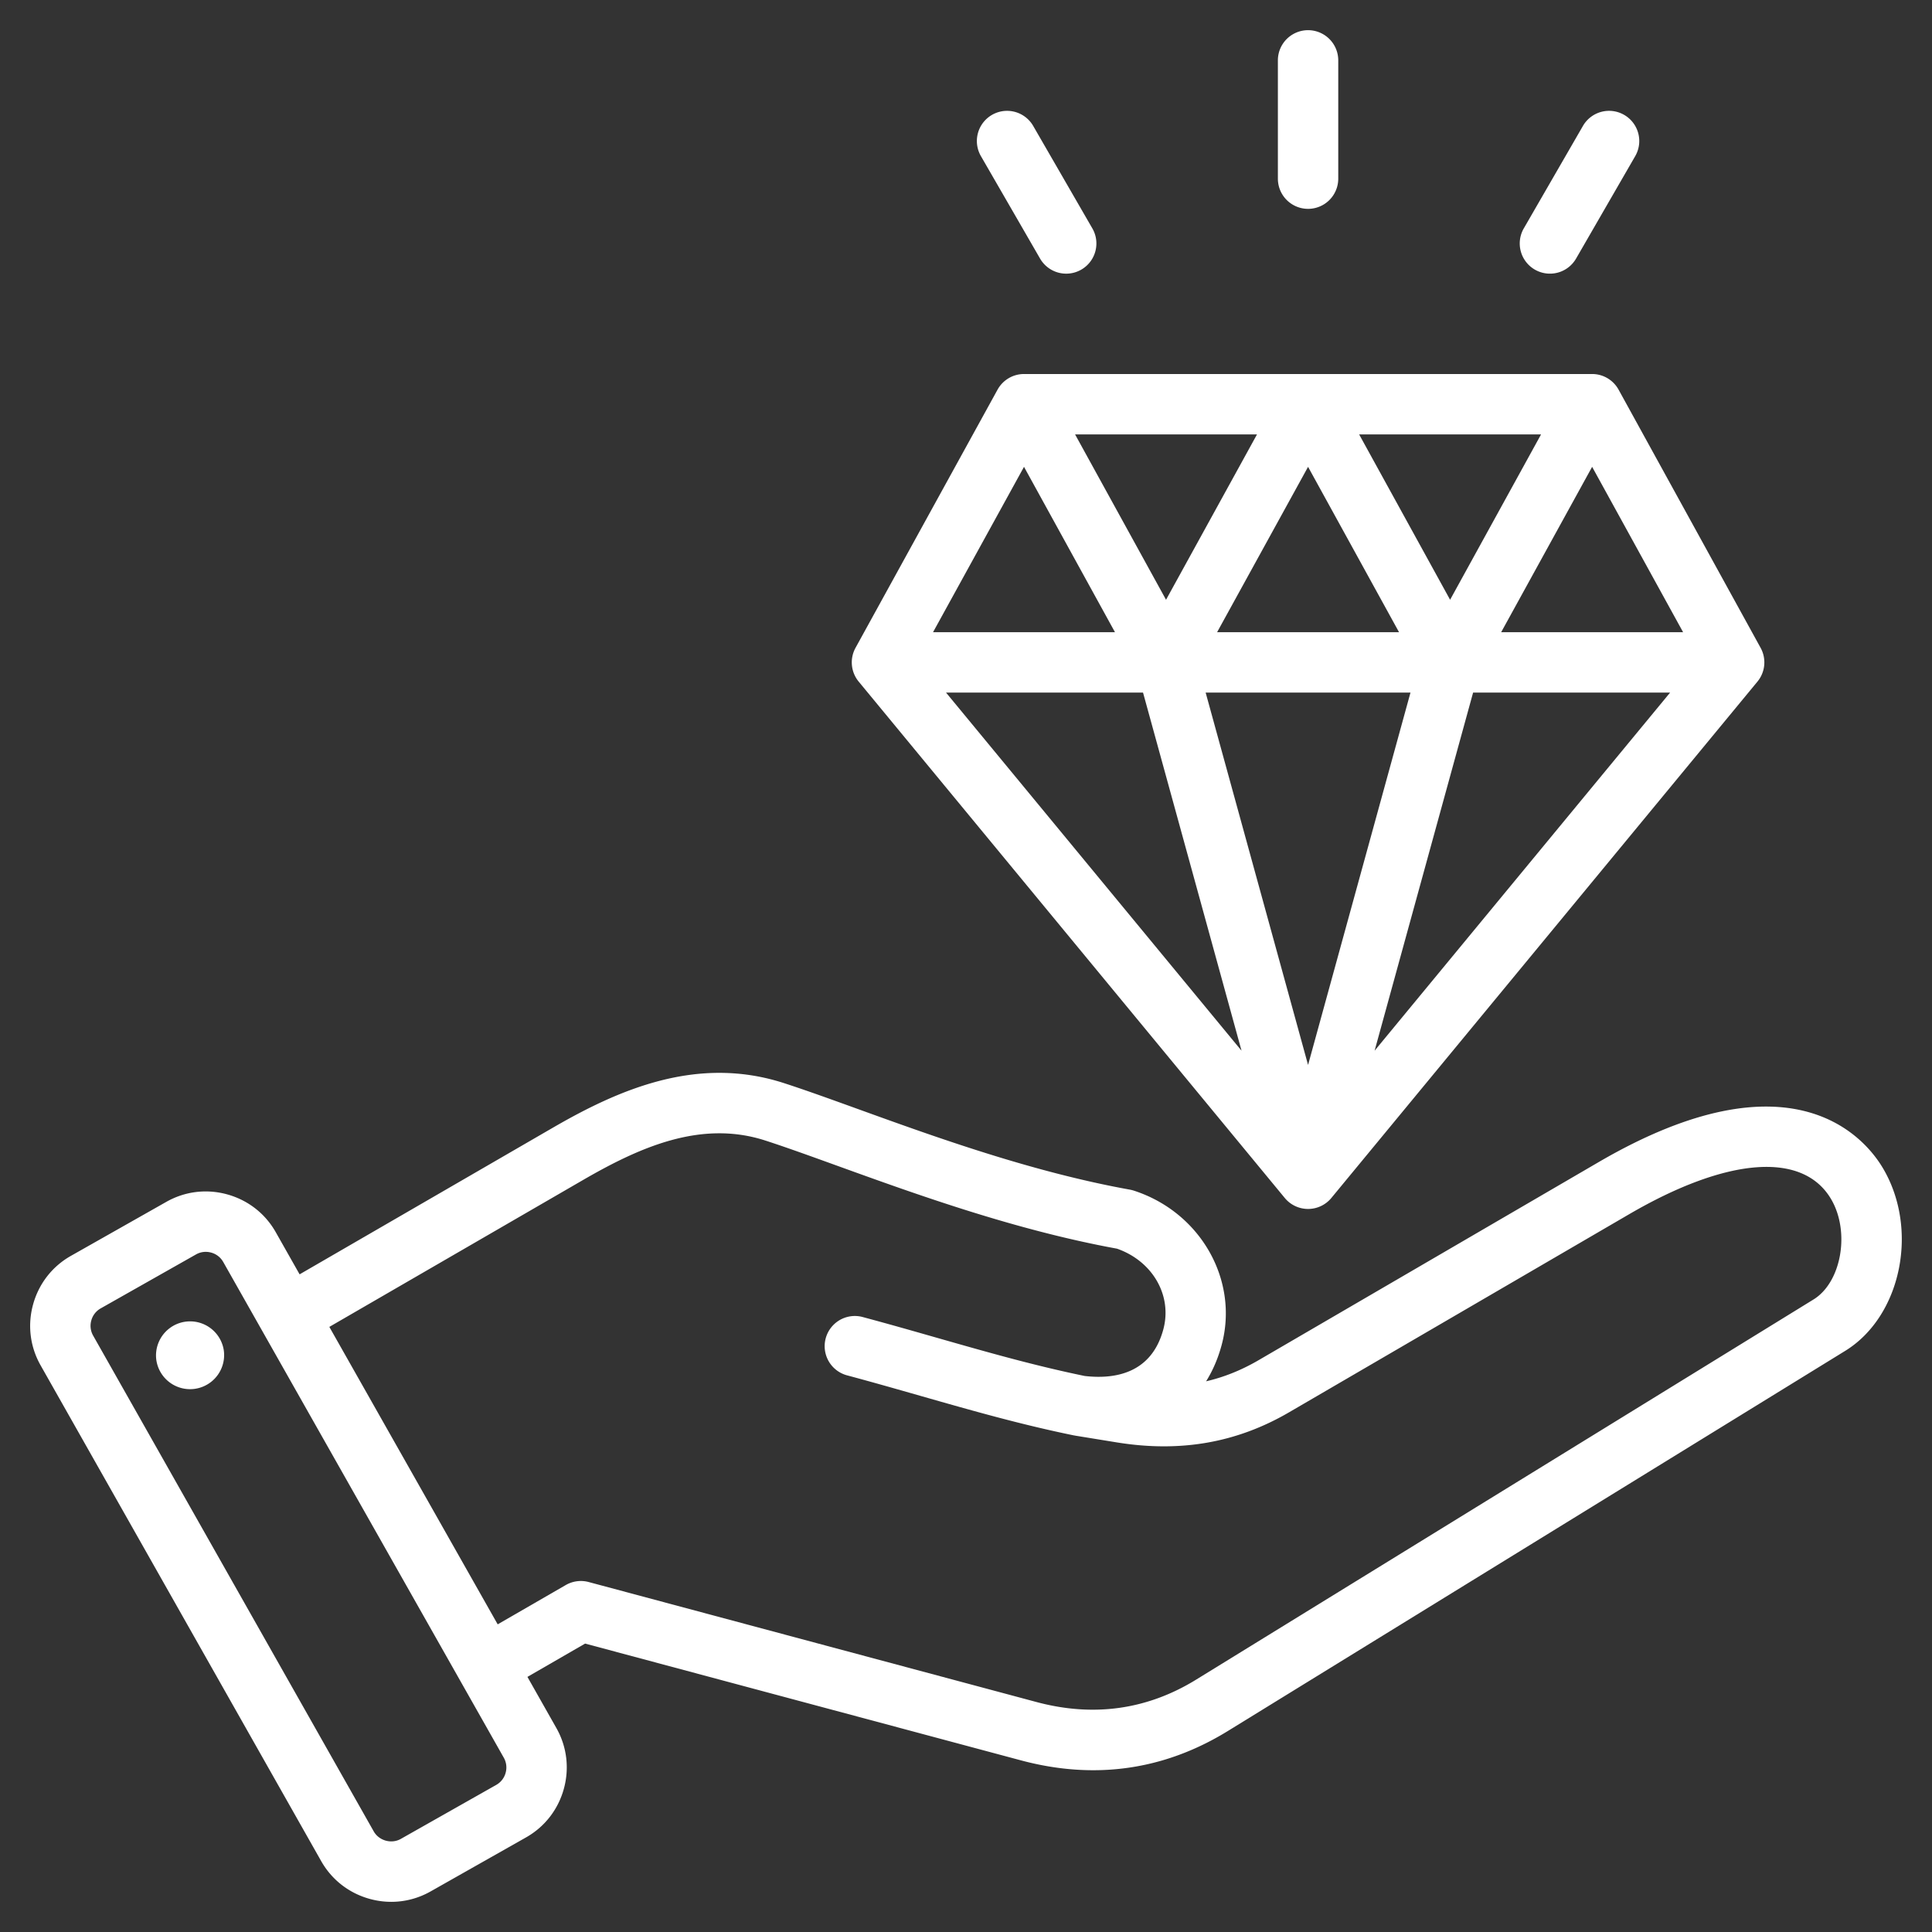 <svg xmlns="http://www.w3.org/2000/svg" version="1.1" xmlns:xlink="http://www.w3.org/1999/xlink" width="512" height="512" x="0" y="0" viewBox="0 0 512 512" style="enable-background:new 0 0 512 512" xml:space="preserve" class=""><rect x="0" y="0" width="512" height="512" fill="#333333" stroke="none"/><g><path d="M498.916 309.444c-4.718-7.878-24.085-31.273-75.22-1.494l-90.154 52.511c-4.52 2.632-9.116 4.491-13.914 5.6 1.778-2.851 3.171-6.076 4.127-9.645 4.608-17.201-5.615-35.159-23.275-40.885a8.017 8.017 0 0 0-1.047-.263c-25.912-4.673-51.486-13.919-72.035-21.348-7.138-2.581-13.88-5.018-19.613-6.877-23.079-7.487-43.947 1.781-61.313 11.836l-67.074 38.834-6.324-11.174h.001c-2.792-4.933-7.351-8.487-12.837-10.008s-11.225-.821-16.156 1.971L18.787 332.82c-4.934 2.792-8.488 7.35-10.009 12.836s-.82 11.224 1.972 16.156l74.367 131.402c2.791 4.932 7.35 8.486 12.836 10.007 1.897.526 3.824.786 5.738.786 3.62 0 7.191-.931 10.418-2.757l25.296-14.316c4.933-2.792 8.486-7.35 10.007-12.836s.82-11.224-1.972-16.156l-7.667-13.548 15.29-8.827 115.47 30.94c6.521 1.749 12.923 2.621 19.187 2.621 12.488 0 24.426-3.469 35.661-10.386l163.61-100.744c14.913-9.183 19.645-32.325 9.925-48.554zm-364.922 160.38a5.233 5.233 0 0 1-2.47 3.185l-25.296 14.316c-2.485 1.409-5.778.498-7.188-1.992L24.674 353.932a5.234 5.234 0 0 1-.477-4.002 5.229 5.229 0 0 1 2.47-3.185l25.295-14.316a5.186 5.186 0 0 1 2.562-.675c.479 0 .963.065 1.44.198a5.234 5.234 0 0 1 3.185 2.469h.001l74.367 131.402a5.232 5.232 0 0 1 .477 4.001zm346.608-125.451-163.61 100.744c-12.973 7.988-27.212 9.984-42.317 5.935l-118.671-31.798a8.01 8.01 0 0 0-6.07.799l-18.041 10.416-44.614-78.829 67.21-38.913c15.034-8.705 31.302-15.999 48.359-10.464 5.48 1.777 11.797 4.061 19.11 6.705 20.966 7.58 47.022 17 74.057 21.942 9.421 3.292 14.689 12.393 12.285 21.366-3.163 11.806-12.996 13.274-20.823 12.375-13.28-2.731-25.9-6.332-39.253-10.145-6.331-1.809-12.879-3.678-19.608-5.481a8 8 0 0 0-4.141 15.455c6.603 1.769 13.086 3.621 19.355 5.411 13.761 3.93 26.759 7.642 40.756 10.503.053.011.106.015.16.024s.104.025.158.034l11.211 1.823c16.766 2.682 31.644.07 45.479-7.987l90.155-52.511c25.951-15.115 45.931-16.652 53.441-4.111 5.176 8.642 2.861 22.121-4.588 26.707zM59.301 357.807a9.031 9.031 0 1 1-17.873 2.613 9.032 9.032 0 0 1 17.873-2.613zm281.179-40.33a8.001 8.001 0 0 0 12.341 0l112.921-136.845a8.002 8.002 0 0 0 .839-8.948l-37.641-68.422a8.001 8.001 0 0 0-7.01-4.144H271.372a8.001 8.001 0 0 0-7.01 4.144l-37.64 68.422a8.002 8.002 0 0 0 .839 8.948zm49.908-133.936h52.21l-78.314 94.907zm-43.737 98.678-27.142-98.679h54.284zm-24.108-114.678 24.108-43.825 24.108 43.825zm37.64-52.423h48.216l-24.108 43.825zm-51.171 43.825-24.108-43.825h48.216zm-13.532 8.598h-48.216l24.108-43.824zm7.435 16 26.104 94.907-78.313-94.907zm143.125-16h-48.217l24.108-43.825zM338.651 47.347V16a8 8 0 0 1 16 0v31.347a8 8 0 0 1-16 0zm-78.697-5.972a8 8 0 0 1 2.928-10.928 8.001 8.001 0 0 1 10.928 2.928l15.673 27.147a8 8 0 0 1-6.92 12.001 7.997 7.997 0 0 1-6.936-4.001zm143.867 19.146 15.673-27.147a7.997 7.997 0 0 1 10.928-2.928 8 8 0 0 1 2.928 10.928l-15.673 27.147a7.997 7.997 0 0 1-10.928 2.928 7.999 7.999 0 0 1-2.928-10.928z" fill="#ffffff" opacity="1" data-original="#000000" class=""></path></g></svg>